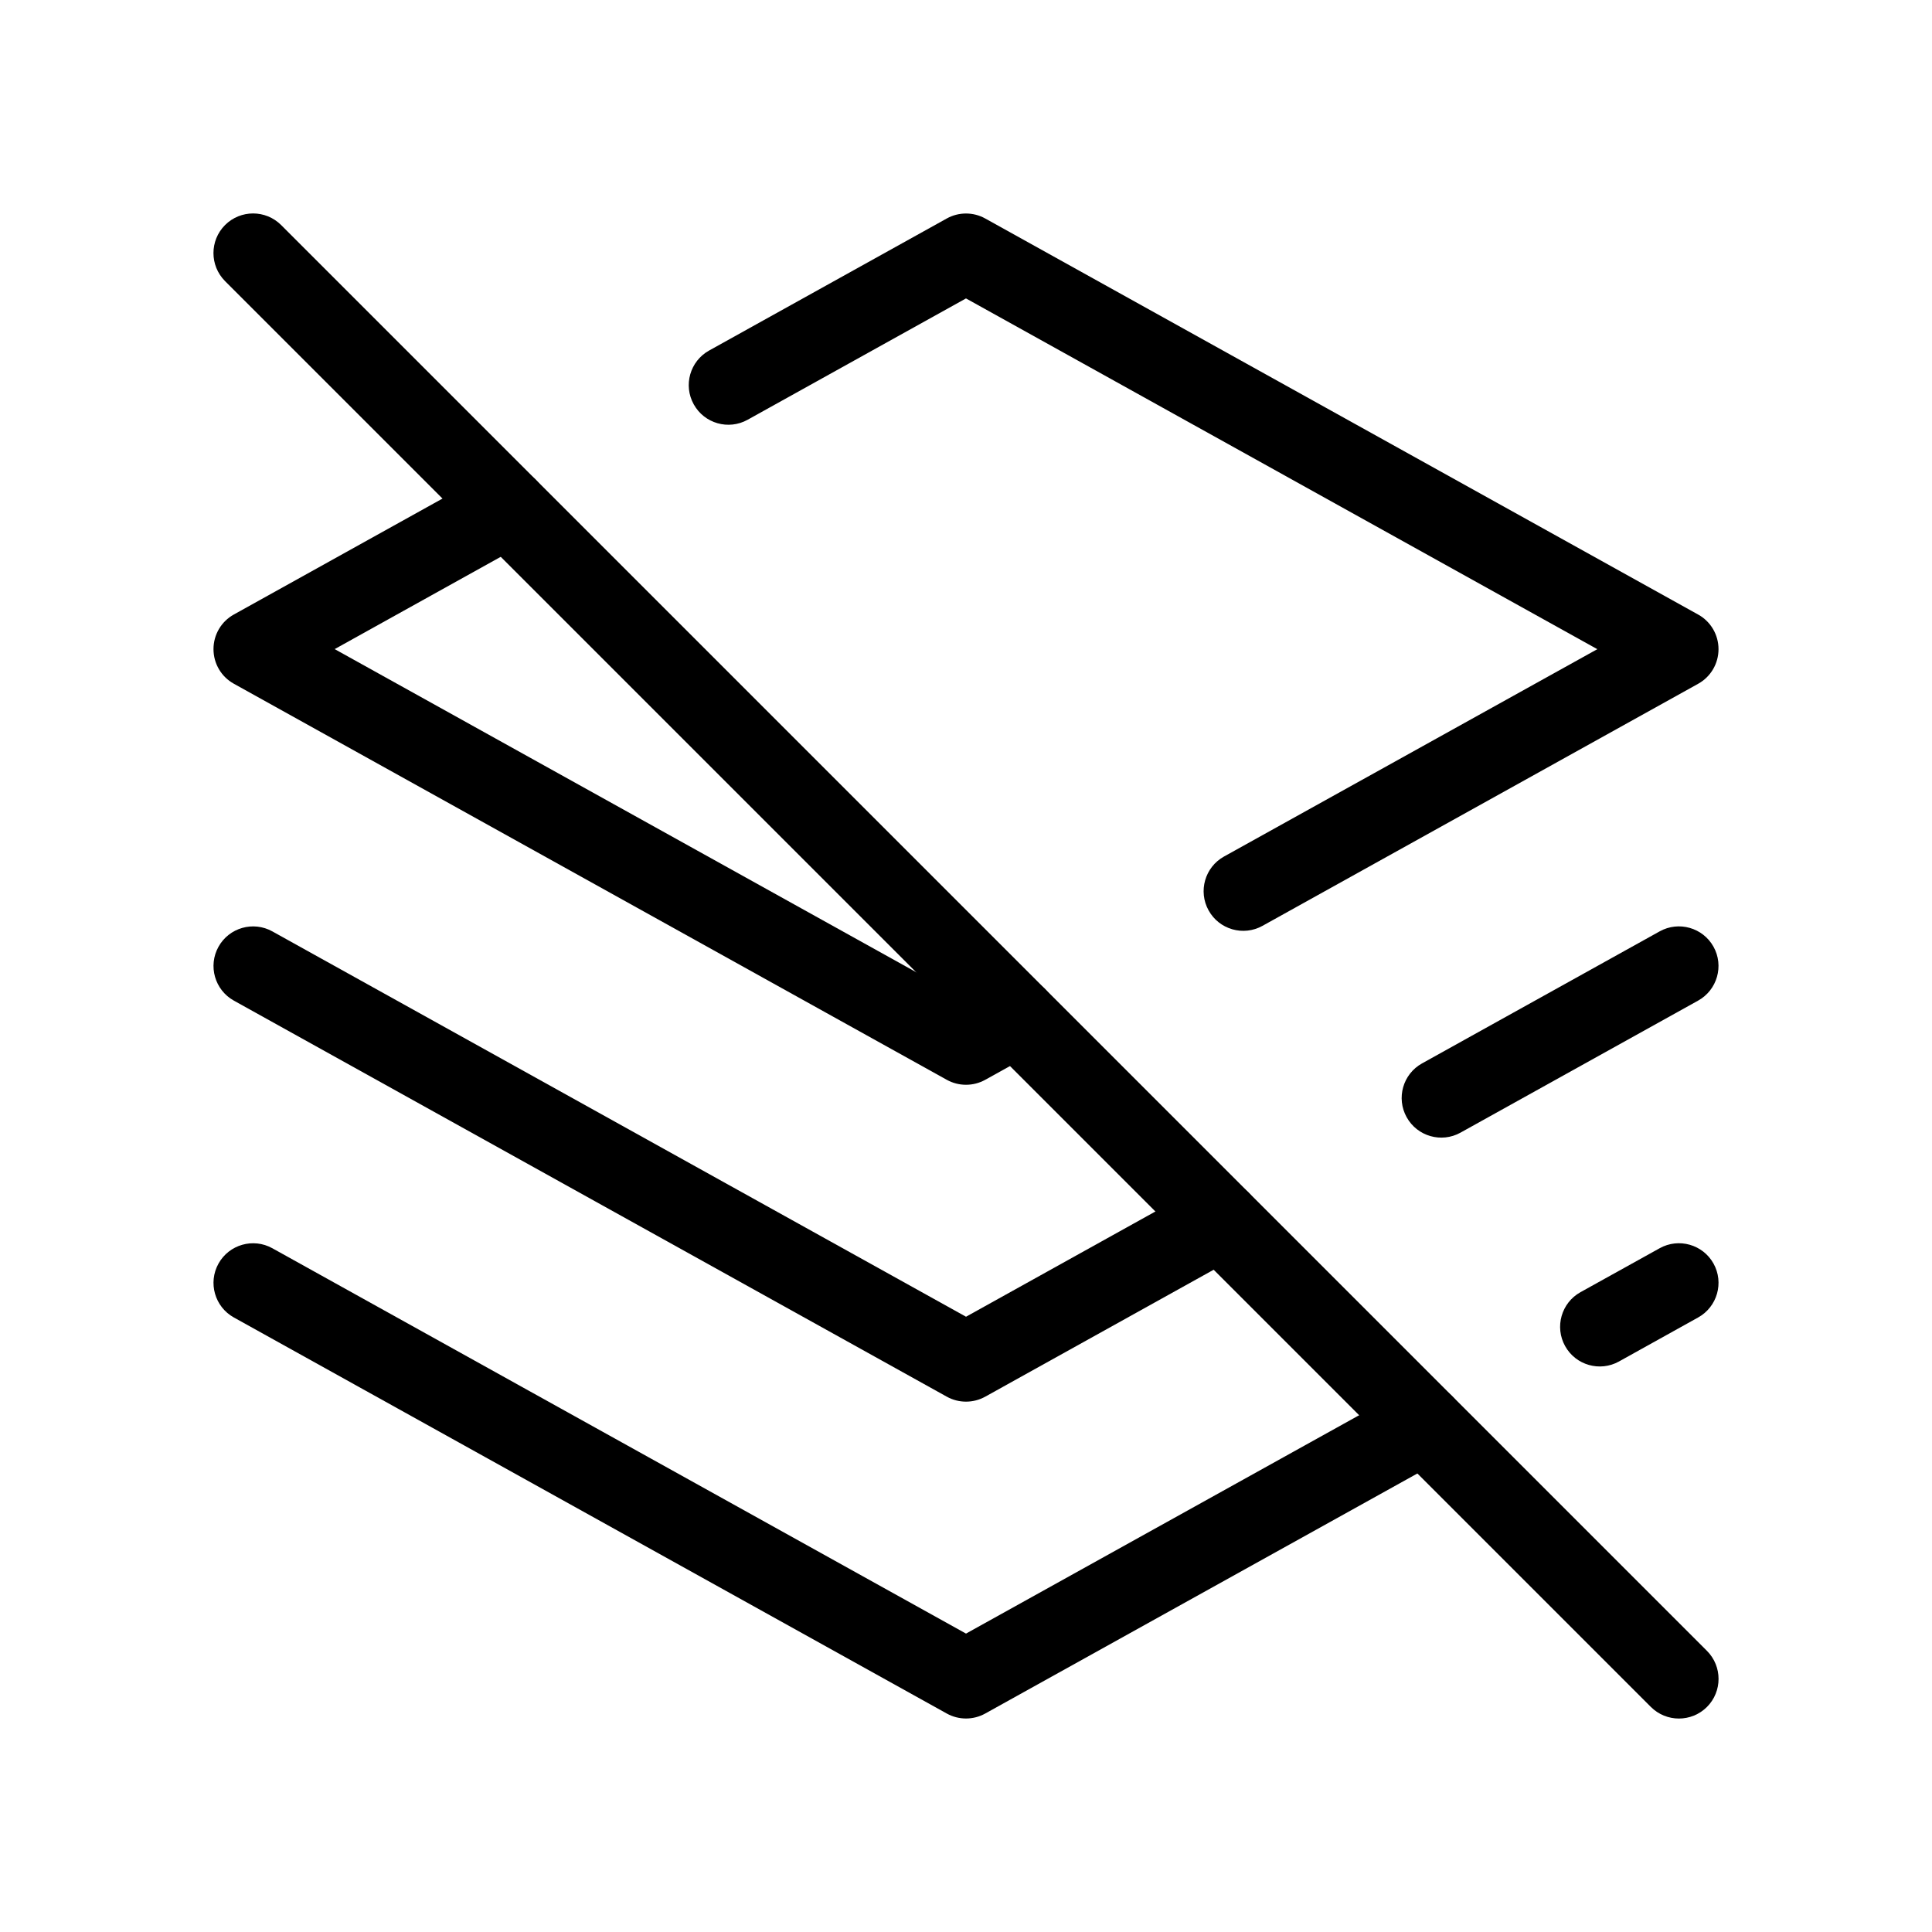 <?xml version="1.0" encoding="UTF-8"?>
<!-- Uploaded to: ICON Repo, www.iconrepo.com, Generator: ICON Repo Mixer Tools -->
<svg fill="#000000" width="800px" height="800px" version="1.1" viewBox="144 144 512 512" xmlns="http://www.w3.org/2000/svg">
 <g fill-rule="evenodd">
  <path d="m478.57 389.36 115.46-64.152c3.336-1.848 5.394-5.352 5.394-9.172s-2.059-7.328-5.394-9.172l-188.93-104.96c-3.168-1.762-7.031-1.762-10.203 0l-62.977 34.992c-5.059 2.812-6.887 9.195-4.074 14.254 2.812 5.082 9.215 6.906 14.273 4.094l57.875-32.16 167.31 92.953-98.938 54.957c-5.059 2.812-6.887 9.215-4.074 14.273 2.812 5.082 9.215 6.906 14.273 4.094z"/>
  <path d="m273.44 269.36-67.469 37.492c-3.336 1.848-5.394 5.352-5.394 9.172 0 3.82 2.059 7.328 5.394 9.172l188.93 104.96c3.168 1.762 7.031 1.762 10.203 0l13.496-7.496c5.059-2.812 6.887-9.215 4.074-14.273s-9.215-6.887-14.273-4.074l-8.398 4.66-167.31-92.953 50.949-28.316c5.059-2.812 6.887-9.195 4.074-14.273-2.812-5.059-9.195-6.887-14.273-4.074z"/>
  <path d="m205.97 409.17 188.93 104.96c3.168 1.762 7.031 1.762 10.203 0l67.469-37.492c5.059-2.812 6.887-9.195 4.074-14.273-2.812-5.059-9.195-6.887-14.273-4.074l-62.367 34.656-183.83-102.12c-5.059-2.812-11.461-0.988-14.273 4.074-2.812 5.059-0.988 11.461 4.074 14.273z"/>
  <path d="m531.05 444.16 62.977-34.992c5.059-2.812 6.887-9.215 4.074-14.273-2.812-5.059-9.215-6.887-14.273-4.074l-62.977 34.992c-5.059 2.812-6.887 9.195-4.074 14.254 2.812 5.082 9.215 6.906 14.273 4.094z"/>
  <path d="m205.97 493.14 188.93 104.96c3.168 1.762 7.031 1.762 10.203 0l121.46-67.469c5.059-2.812 6.887-9.215 4.074-14.273s-9.215-6.887-14.273-4.074l-116.36 64.633-183.83-102.12c-5.059-2.812-11.461-0.988-14.273 4.074-2.812 5.059-0.988 11.461 4.074 14.273z"/>
  <path d="m573.04 504.81 20.992-11.672c5.059-2.812 6.887-9.215 4.074-14.273-2.812-5.059-9.215-6.887-14.273-4.074l-20.992 11.652c-5.059 2.812-6.887 9.215-4.074 14.273 2.812 5.082 9.215 6.906 14.273 4.094z"/>
  <path d="m203.64 218.5 377.86 377.86c4.113 4.094 10.746 4.094 14.863 0 4.094-4.113 4.094-10.746 0-14.863l-377.86-377.86c-4.113-4.094-10.746-4.094-14.863 0-4.094 4.113-4.094 10.746 0 14.863z"/>
 </g>
</svg>